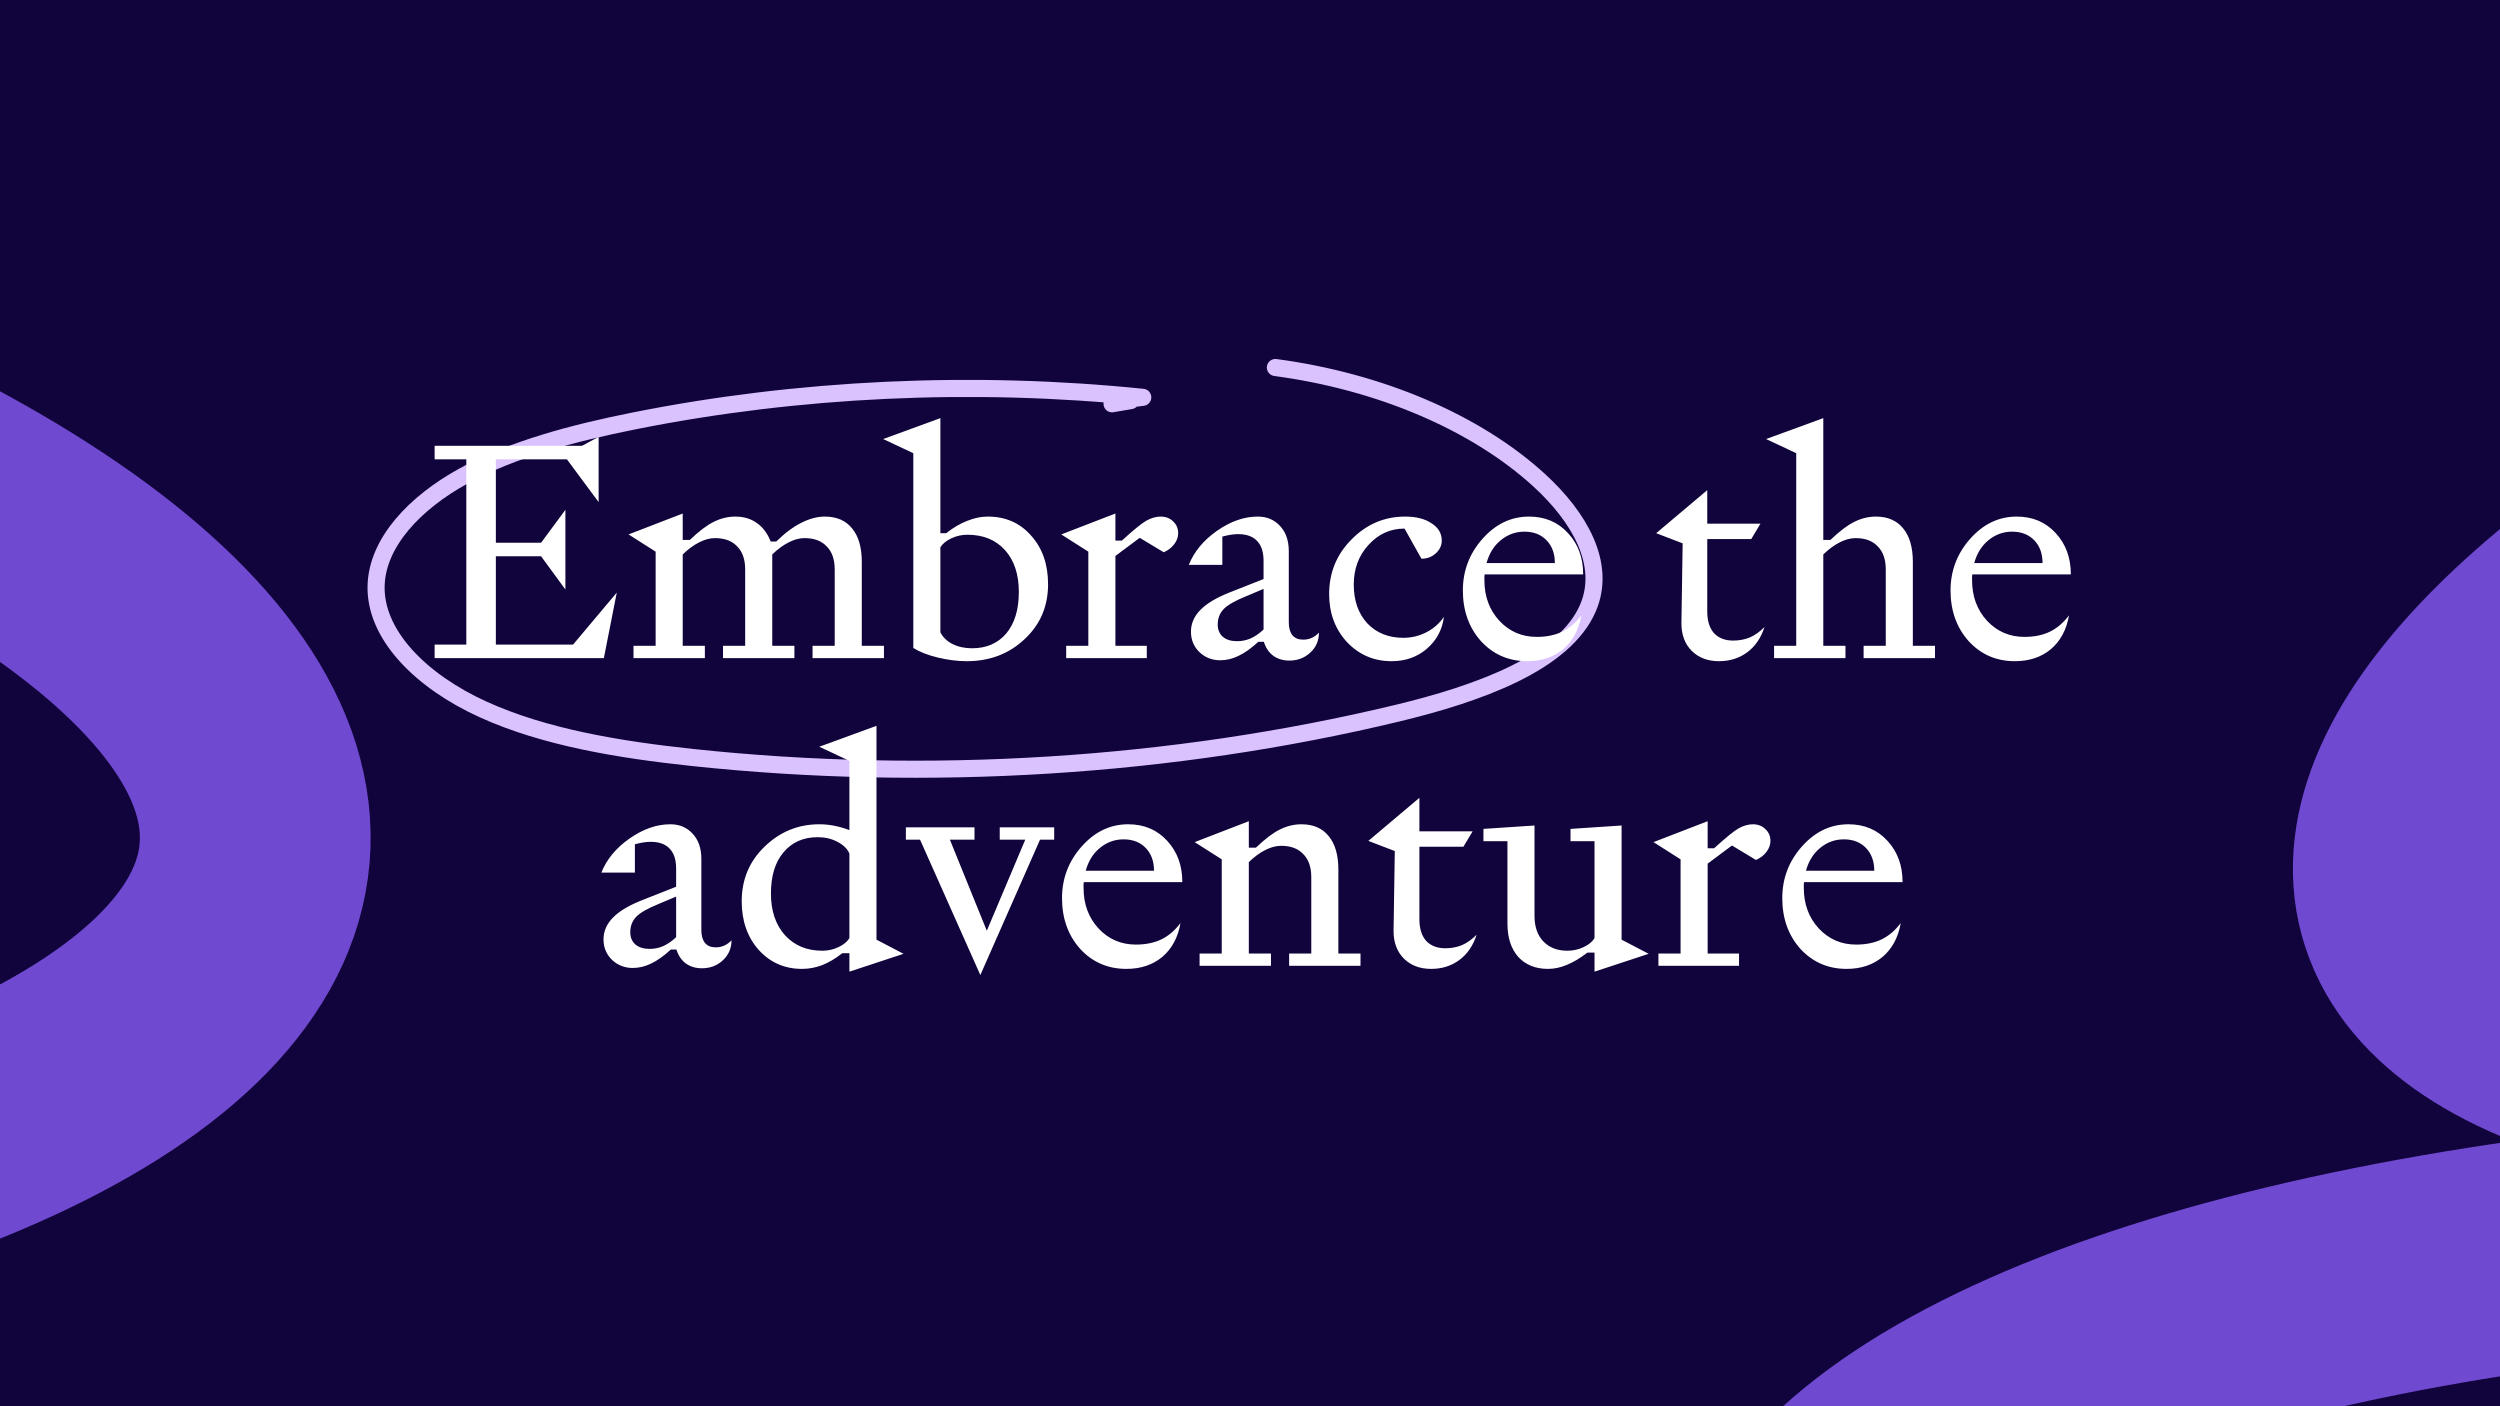 <?xml version="1.0" encoding="UTF-8"?>
<svg xmlns="http://www.w3.org/2000/svg" width="585" height="329" viewBox="0 0 585 329" fill="none">
  <rect x="0" y="0" width="585" height="329" fill="#333333" stroke="none"/>
  <g clip-path="url(#clip0_4364_188853)">
    <rect width="585" height="329" fill="#11033B"></rect>
    <path d="M298.438 86C322.929 89.263 345.416 98.875 360.183 112.386C369.559 120.968 375.969 132.004 371.597 142.235C366.057 155.193 345.744 162.377 326.837 166.921C274.365 179.536 217.134 183.124 162.082 177.256C144.865 175.421 127.428 172.551 113.002 165.986C98.577 159.421 87.55 148.515 88.014 136.817C88.407 126.867 97.036 117.649 108.521 111.356C120.006 105.064 134.134 101.342 148.347 98.499C186.781 90.812 227.761 88.913 267.407 92.976C266.137 93.171 262.384 93.543 261.12 93.738C261.9 93.738 262.687 93.738 263.467 93.738C262.384 93.989 261.307 94.24 260.223 94.491C261.681 94.24 263.132 93.993 264.589 93.742" stroke="#D9C2FD" stroke-width="4" stroke-linecap="round" stroke-linejoin="round"></path>
    <path d="M116.03 127H126.614L132.302 119.296V137.944L126.614 130.168H116.03V150.832H134.102L144.326 138.664L141.302 154H101.702V150.832H109.118V107.488H101.702V104.32H136.19L140.078 102.232V117.496L132.662 107.488H116.03V127ZM153.419 151.12V129.088L147.083 125.056L159.755 120.16V126.352H161.411C163.571 124.288 165.443 122.872 167.027 122.104C168.659 121.288 170.339 120.88 172.067 120.88C174.035 120.88 175.715 121.384 177.107 122.392C178.499 123.352 179.579 124.792 180.347 126.712H181.643C183.707 124.696 185.675 123.232 187.547 122.32C189.419 121.36 191.243 120.88 193.019 120.88C195.803 120.88 197.939 121.816 199.427 123.688C200.915 125.512 201.659 128.104 201.659 131.464V151.12H206.843V154H190.139V151.12H195.323V133.264C195.323 130.912 194.699 129.112 193.451 127.864C192.251 126.568 190.523 125.92 188.267 125.92C187.067 125.92 185.819 126.256 184.523 126.928C183.275 127.552 182.003 128.488 180.707 129.736V151.12H185.891V154H169.187V151.12H174.371V133.264C174.371 130.912 173.747 129.112 172.499 127.864C171.299 126.568 169.571 125.92 167.315 125.92C166.115 125.92 164.867 126.256 163.571 126.928C162.323 127.552 161.051 128.488 159.755 129.736V151.12H164.939V154H148.235V151.12H153.419ZM213.712 151.624V106.048L206.656 102.736L220.048 97.84V124.768H221.416C223.048 123.472 224.68 122.512 226.312 121.888C227.944 121.216 229.552 120.88 231.136 120.88C235.312 120.88 238.696 122.368 241.288 125.344C243.928 128.272 245.248 132.064 245.248 136.72C245.248 141.904 243.4 146.2 239.704 149.608C236.056 153.016 231.568 154.72 226.24 154.72C224.08 154.72 221.8 154.432 219.4 153.856C217.048 153.28 215.152 152.536 213.712 151.624ZM226.384 125.128C225.04 125.128 223.768 125.416 222.568 125.992C221.368 126.568 220.528 127.264 220.048 128.08V147.952C220.624 149.104 221.56 150.016 222.856 150.688C224.2 151.36 225.736 151.696 227.464 151.696C230.824 151.696 233.488 150.544 235.456 148.24C237.424 145.888 238.408 142.648 238.408 138.52C238.408 134.392 237.328 131.128 235.168 128.728C233.008 126.328 230.08 125.128 226.384 125.128ZM254.669 151.12V129.088L248.333 125.056L261.005 120.16V126.496H262.517C265.253 124 267.173 122.44 268.277 121.816C269.429 121.192 270.533 120.88 271.589 120.88C272.789 120.88 273.773 121.264 274.541 122.032C275.309 122.752 275.693 123.664 275.693 124.768C275.693 125.68 275.381 126.544 274.757 127.36C274.133 128.176 273.317 128.8 272.309 129.232L266.693 125.848L261.005 130.096V151.12H268.349V154H249.485V151.12H254.669ZM295.674 135.496V131.176C295.674 128.584 294.834 126.784 293.154 125.776C292.242 125.248 291.114 124.984 289.77 124.984C288.666 124.984 287.418 125.176 286.026 125.56V132.184H278.178C279.426 129.064 281.634 126.4 284.802 124.192C287.97 121.984 291.138 120.88 294.306 120.88C296.466 120.88 298.218 121.624 299.562 123.112C300.906 124.552 301.578 126.52 301.578 129.016V145.648C301.578 146.944 301.866 147.952 302.442 148.672C303.018 149.344 303.858 149.68 304.962 149.68C305.682 149.68 306.354 149.536 306.978 149.248C307.602 148.96 308.154 148.552 308.634 148.024C308.634 149.896 307.962 151.456 306.618 152.704C305.274 153.952 303.642 154.576 301.722 154.576C300.234 154.576 298.962 154.192 297.906 153.424C296.898 152.656 296.178 151.576 295.746 150.184H294.45C292.77 151.72 291.21 152.824 289.77 153.496C288.378 154.168 286.962 154.504 285.522 154.504C283.65 154.504 282.042 153.88 280.698 152.632C279.354 151.336 278.682 149.728 278.682 147.808C278.682 145.936 279.402 144.256 280.842 142.768C282.282 141.28 284.49 139.936 287.466 138.736L295.674 135.496ZM295.674 147.304V137.8L291.57 139.528C288.978 140.584 287.226 141.592 286.314 142.552C285.402 143.512 284.946 144.712 284.946 146.152C284.946 147.352 285.354 148.312 286.17 149.032C286.986 149.704 288.09 150.04 289.482 150.04C290.586 150.04 291.642 149.824 292.65 149.392C293.706 148.912 294.714 148.216 295.674 147.304ZM337.373 126.496C337.373 127.648 336.893 128.656 335.933 129.52C335.021 130.336 333.917 130.744 332.621 130.744L328.661 123.688C325.349 123.688 322.541 124.96 320.237 127.504C317.933 130 316.781 133.096 316.781 136.792C316.781 140.536 317.837 143.56 319.949 145.864C322.109 148.12 324.917 149.248 328.373 149.248C330.293 149.248 332.093 148.816 333.773 147.952C335.453 147.088 336.821 145.888 337.877 144.352C337.493 147.376 336.149 149.872 333.845 151.84C331.589 153.76 328.853 154.72 325.637 154.72C321.509 154.72 318.029 153.232 315.197 150.256C312.413 147.232 311.021 143.488 311.021 139.024C311.021 133.984 312.773 129.712 316.277 126.208C319.781 122.656 323.957 120.88 328.805 120.88C331.397 120.88 333.461 121.408 334.997 122.464C336.581 123.472 337.373 124.816 337.373 126.496ZM359.59 149.032C361.894 149.032 363.886 148.624 365.566 147.808C367.246 146.992 368.734 145.72 370.03 143.992C369.454 147.352 368.038 149.992 365.782 151.912C363.526 153.784 360.718 154.72 357.358 154.72C353.038 154.72 349.438 153.16 346.558 150.04C343.726 146.872 342.31 142.912 342.31 138.16C342.31 133.552 343.846 129.52 346.918 126.064C349.99 122.608 353.614 120.88 357.79 120.88C361.534 120.88 364.582 122.176 366.934 124.768C369.286 127.312 370.462 130.528 370.462 134.416H347.422C347.374 134.56 347.35 134.728 347.35 134.92C347.35 135.112 347.35 135.4 347.35 135.784C347.35 139.576 348.526 142.744 350.878 145.288C353.23 147.784 356.134 149.032 359.59 149.032ZM356.71 124.408C354.646 124.408 352.798 125.08 351.166 126.424C349.582 127.72 348.478 129.496 347.854 131.752H363.838C363.838 129.544 363.19 127.768 361.894 126.424C360.598 125.08 358.87 124.408 356.71 124.408ZM393.739 127.144L387.547 124.768L399.499 114.688V122.536H411.955L409.795 126.136H399.499V143.128C399.499 145.288 400.027 146.968 401.083 148.168C402.187 149.32 403.675 149.896 405.547 149.896C406.939 149.896 408.235 149.656 409.435 149.176C410.635 148.648 411.787 147.832 412.891 146.728C412.075 149.272 410.731 151.24 408.859 152.632C406.987 154.024 404.779 154.72 402.235 154.72C399.643 154.72 397.531 153.928 395.899 152.344C394.267 150.712 393.451 148.552 393.451 145.864L393.739 127.144ZM420.317 151.12V106.048L413.261 102.736L426.653 97.84V126.352H428.309C430.469 124.288 432.341 122.872 433.925 122.104C435.557 121.288 437.237 120.88 438.965 120.88C441.749 120.88 443.885 121.816 445.373 123.688C446.861 125.512 447.605 128.104 447.605 131.464V151.12H452.789V154H436.085V151.12H441.269V133.264C441.269 130.912 440.645 129.112 439.397 127.864C438.197 126.568 436.469 125.92 434.213 125.92C433.013 125.92 431.765 126.256 430.469 126.928C429.221 127.552 427.949 128.488 426.653 129.736V151.12H431.837V154H415.133V151.12H420.317ZM473.707 149.032C476.011 149.032 478.003 148.624 479.683 147.808C481.363 146.992 482.851 145.72 484.147 143.992C483.571 147.352 482.155 149.992 479.899 151.912C477.643 153.784 474.835 154.72 471.475 154.72C467.155 154.72 463.555 153.16 460.675 150.04C457.843 146.872 456.427 142.912 456.427 138.16C456.427 133.552 457.963 129.52 461.035 126.064C464.107 122.608 467.731 120.88 471.907 120.88C475.651 120.88 478.699 122.176 481.051 124.768C483.403 127.312 484.579 130.528 484.579 134.416H461.539C461.491 134.56 461.467 134.728 461.467 134.92C461.467 135.112 461.467 135.4 461.467 135.784C461.467 139.576 462.643 142.744 464.995 145.288C467.347 147.784 470.251 149.032 473.707 149.032ZM470.827 124.408C468.763 124.408 466.915 125.08 465.283 126.424C463.699 127.72 462.595 129.496 461.971 131.752H477.955C477.955 129.544 477.307 127.768 476.011 126.424C474.715 125.08 472.987 124.408 470.827 124.408ZM158.213 207.496V203.176C158.213 200.584 157.373 198.784 155.693 197.776C154.781 197.248 153.653 196.984 152.309 196.984C151.205 196.984 149.957 197.176 148.565 197.56V204.184H140.717C141.965 201.064 144.173 198.4 147.341 196.192C150.509 193.984 153.677 192.88 156.845 192.88C159.005 192.88 160.757 193.624 162.101 195.112C163.445 196.552 164.117 198.52 164.117 201.016V217.648C164.117 218.944 164.405 219.952 164.981 220.672C165.557 221.344 166.397 221.68 167.501 221.68C168.221 221.68 168.893 221.536 169.517 221.248C170.141 220.96 170.693 220.552 171.173 220.024C171.173 221.896 170.501 223.456 169.157 224.704C167.813 225.952 166.181 226.576 164.261 226.576C162.773 226.576 161.501 226.192 160.445 225.424C159.437 224.656 158.717 223.576 158.285 222.184H156.989C155.309 223.72 153.749 224.824 152.309 225.496C150.917 226.168 149.501 226.504 148.061 226.504C146.189 226.504 144.581 225.88 143.237 224.632C141.893 223.336 141.221 221.728 141.221 219.808C141.221 217.936 141.941 216.256 143.381 214.768C144.821 213.28 147.029 211.936 150.005 210.736L158.213 207.496ZM158.213 219.304V209.8L154.109 211.528C151.517 212.584 149.765 213.592 148.853 214.552C147.941 215.512 147.485 216.712 147.485 218.152C147.485 219.352 147.893 220.312 148.709 221.032C149.525 221.704 150.629 222.04 152.021 222.04C153.125 222.04 154.181 221.824 155.189 221.392C156.245 220.912 157.253 220.216 158.213 219.304ZM205.096 169.84V219.88L211.432 223.192L198.76 227.368V223.048H197.104C195.52 224.296 193.936 225.232 192.352 225.856C190.816 226.432 189.256 226.72 187.672 226.72C183.592 226.72 180.208 225.232 177.52 222.256C174.88 219.28 173.56 215.488 173.56 210.88C173.56 205.792 175.36 201.52 178.96 198.064C182.56 194.608 186.808 192.88 191.704 192.88C192.904 192.88 194.104 193 195.304 193.24C196.504 193.48 197.656 193.816 198.76 194.248V178.048L191.704 174.736L205.096 169.84ZM192.424 222.472C193.768 222.472 195.04 222.184 196.24 221.608C197.44 221.032 198.28 220.336 198.76 219.52V199.72C198.28 198.616 197.344 197.704 195.952 196.984C194.608 196.264 193.072 195.904 191.344 195.904C187.984 195.904 185.32 197.08 183.352 199.432C181.384 201.736 180.4 204.952 180.4 209.08C180.4 213.16 181.504 216.424 183.712 218.872C185.92 221.272 188.824 222.472 192.424 222.472ZM230.913 217.792L239.913 196.48H233.937V193.6H246.681V196.48H243.369L229.401 228.16L215.289 196.48H211.977V193.6H228.033V196.48H222.273L230.913 217.792ZM265.793 221.032C268.097 221.032 270.089 220.624 271.769 219.808C273.449 218.992 274.937 217.72 276.233 215.992C275.657 219.352 274.241 221.992 271.985 223.912C269.729 225.784 266.921 226.72 263.561 226.72C259.241 226.72 255.641 225.16 252.761 222.04C249.929 218.872 248.513 214.912 248.513 210.16C248.513 205.552 250.049 201.52 253.121 198.064C256.193 194.608 259.817 192.88 263.993 192.88C267.737 192.88 270.785 194.176 273.137 196.768C275.489 199.312 276.665 202.528 276.665 206.416H253.625C253.577 206.56 253.553 206.728 253.553 206.92C253.553 207.112 253.553 207.4 253.553 207.784C253.553 211.576 254.729 214.744 257.081 217.288C259.433 219.784 262.337 221.032 265.793 221.032ZM262.913 196.408C260.849 196.408 259.001 197.08 257.369 198.424C255.785 199.72 254.681 201.496 254.057 203.752H270.041C270.041 201.544 269.393 199.768 268.097 198.424C266.801 197.08 265.073 196.408 262.913 196.408ZM285.888 223.12V201.088L279.552 197.056L292.224 192.16V198.352H293.88C296.04 196.288 297.912 194.872 299.496 194.104C301.128 193.288 302.808 192.88 304.536 192.88C307.32 192.88 309.456 193.816 310.944 195.688C312.432 197.512 313.176 200.104 313.176 203.464V223.12H318.36V226H301.656V223.12H306.84V205.264C306.84 202.912 306.216 201.112 304.968 199.864C303.768 198.568 302.04 197.92 299.784 197.92C298.584 197.92 297.336 198.256 296.04 198.928C294.792 199.552 293.52 200.488 292.224 201.736V223.12H297.408V226H280.704V223.12H285.888ZM326.38 199.144L320.188 196.768L332.14 186.688V194.536H344.596L342.436 198.136H332.14V215.128C332.14 217.288 332.668 218.968 333.724 220.168C334.828 221.32 336.316 221.896 338.188 221.896C339.58 221.896 340.876 221.656 342.076 221.176C343.276 220.648 344.428 219.832 345.532 218.728C344.716 221.272 343.372 223.24 341.5 224.632C339.628 226.024 337.42 226.72 334.876 226.72C332.284 226.72 330.172 225.928 328.54 224.344C326.908 222.712 326.092 220.552 326.092 217.864L326.38 199.144ZM385.79 223.192L373.118 227.368V222.904H371.462C369.782 224.2 368.174 225.16 366.638 225.784C365.15 226.408 363.686 226.72 362.246 226.72C359.318 226.72 356.99 225.784 355.262 223.912C353.582 221.992 352.742 219.4 352.742 216.136V196.84H347.126V193.96L359.078 193.168V214.336C359.078 216.88 359.774 218.872 361.166 220.312C362.558 221.752 364.43 222.472 366.782 222.472C368.126 222.472 369.398 222.184 370.598 221.608C371.798 221.032 372.638 220.336 373.118 219.52V196.84H367.502V193.96L379.454 193.168V219.88L385.79 223.192ZM393.255 223.12V201.088L386.919 197.056L399.591 192.16V198.496H401.103C403.839 196 405.759 194.44 406.863 193.816C408.015 193.192 409.119 192.88 410.175 192.88C411.375 192.88 412.359 193.264 413.127 194.032C413.895 194.752 414.279 195.664 414.279 196.768C414.279 197.68 413.967 198.544 413.343 199.36C412.719 200.176 411.903 200.8 410.895 201.232L405.279 197.848L399.591 202.096V223.12H406.935V226H388.071V223.12H393.255ZM434.332 221.032C436.636 221.032 438.628 220.624 440.308 219.808C441.988 218.992 443.476 217.72 444.772 215.992C444.196 219.352 442.78 221.992 440.524 223.912C438.268 225.784 435.46 226.72 432.1 226.72C427.78 226.72 424.18 225.16 421.3 222.04C418.468 218.872 417.052 214.912 417.052 210.16C417.052 205.552 418.588 201.52 421.66 198.064C424.732 194.608 428.356 192.88 432.532 192.88C436.276 192.88 439.324 194.176 441.676 196.768C444.028 199.312 445.204 202.528 445.204 206.416H422.164C422.116 206.56 422.092 206.728 422.092 206.92C422.092 207.112 422.092 207.4 422.092 207.784C422.092 211.576 423.268 214.744 425.62 217.288C427.972 219.784 430.876 221.032 434.332 221.032ZM431.452 196.408C429.388 196.408 427.54 197.08 425.908 198.424C424.324 199.72 423.22 201.496 422.596 203.752H438.58C438.58 201.544 437.932 199.768 436.636 198.424C435.34 197.08 433.612 196.408 431.452 196.408Z" fill="white"></path>
    <ellipse cx="807.723" cy="418.578" rx="394.245" ry="129.63" transform="rotate(4.808 807.723 418.578)" stroke="#7049D1" stroke-width="54"></ellipse>
    <ellipse cx="228.429" cy="74.517" rx="228.429" ry="74.517" transform="matrix(0.915 0.403 -0.404 0.915 625.717 -301.214)" stroke="#7049D1" stroke-width="54"></ellipse>
    <ellipse cx="285.155" cy="93.894" rx="285.155" ry="93.894" transform="matrix(0.965 -0.262 0.264 0.965 539.878 121.194)" stroke="#7049D1" stroke-width="54"></ellipse>
    <ellipse cx="-333.277" cy="166.578" rx="394.245" ry="129.63" transform="rotate(4.808 -333.277 166.578)" stroke="#7049D1" stroke-width="54"></ellipse>
    <ellipse cx="285.155" cy="93.894" rx="285.155" ry="93.894" transform="matrix(0.965 -0.262 0.264 0.965 -601.122 -130.806)" stroke="#7049D1" stroke-width="54"></ellipse>
  </g>
  <defs>
    <clipPath id="clip0_4364_188853">
      <rect width="585" height="329" fill="white"></rect>
    </clipPath>
  </defs>
</svg>
